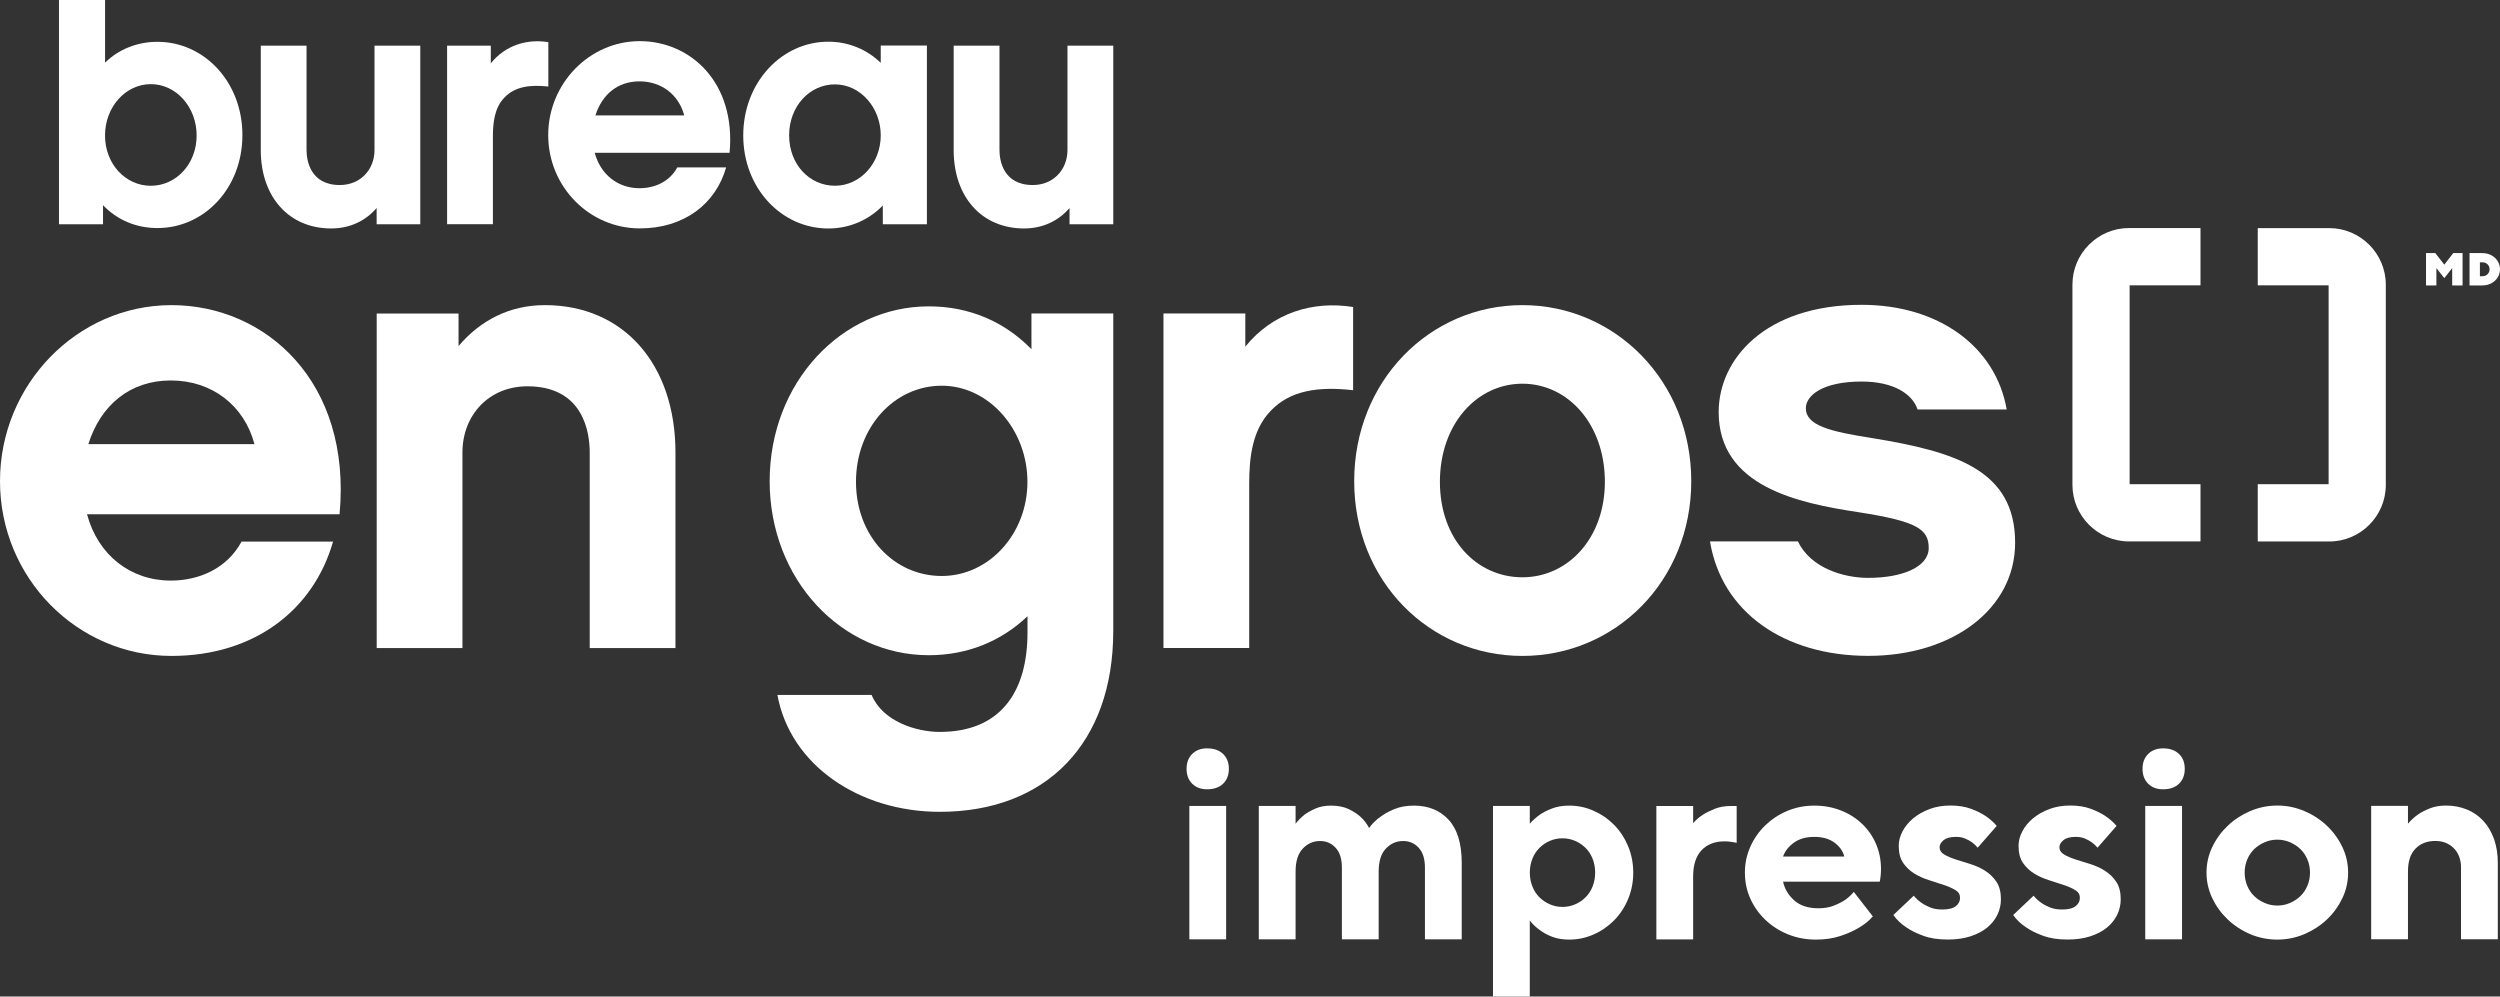 <?xml version="1.0" encoding="utf-8"?>
<svg viewBox="404.449 148.726 81 32.288" width="81" height="32.288" xmlns="http://www.w3.org/2000/svg">
	<rect x="404.449" y="148.726" width="81" height="32.288" fill="#333333" stroke="none"/>
	<path d="M 444.264 173.636 C 444.264 173.837 444.202 173.997 444.078 174.118 C 443.954 174.238 443.78 174.299 443.557 174.299 C 443.356 174.299 443.196 174.238 443.075 174.118 C 442.955 173.997 442.894 173.837 442.894 173.636 C 442.894 173.436 442.955 173.275 443.075 173.155 C 443.196 173.035 443.356 172.973 443.557 172.973 C 443.78 172.973 443.954 173.035 444.078 173.155 C 444.202 173.275 444.264 173.436 444.264 173.636 Z M 444.176 179.161 L 442.984 179.161 L 442.984 174.838 L 444.176 174.838 L 444.176 179.161 Z" fill="white"/>
	<path d="M 450.617 176.836 C 450.617 176.555 450.55 176.341 450.415 176.194 C 450.279 176.047 450.111 175.975 449.912 175.975 C 449.689 175.975 449.501 176.059 449.347 176.225 C 449.192 176.391 449.118 176.637 449.118 176.966 L 449.118 179.161 L 447.926 179.161 L 447.926 176.836 C 447.926 176.555 447.859 176.341 447.723 176.194 C 447.587 176.047 447.419 175.975 447.221 175.975 C 446.997 175.975 446.81 176.059 446.655 176.225 C 446.5 176.391 446.426 176.637 446.426 176.966 L 446.426 179.161 L 445.234 179.161 L 445.234 174.838 L 446.426 174.838 L 446.426 175.413 C 446.508 175.308 446.606 175.211 446.716 175.121 C 446.816 175.048 446.936 174.981 447.077 174.92 C 447.219 174.859 447.383 174.828 447.572 174.828 C 447.801 174.828 447.994 174.867 448.151 174.943 C 448.308 175.019 448.436 175.104 448.535 175.195 C 448.646 175.298 448.737 175.417 448.808 175.554 C 448.902 175.419 449.022 175.298 449.169 175.195 C 449.288 175.104 449.437 175.019 449.62 174.943 C 449.801 174.867 450.017 174.828 450.264 174.828 C 450.728 174.828 451.102 174.981 451.385 175.287 C 451.668 175.593 451.809 176.061 451.809 176.691 L 451.809 179.161 L 450.617 179.161 L 450.617 176.836 Z" fill="white"/>
	<path d="M 455.293 179.169 C 455.081 179.169 454.896 179.138 454.738 179.077 C 454.579 179.016 454.447 178.943 454.34 178.861 C 454.216 178.773 454.107 178.67 454.014 178.552 L 454.014 181.014 L 452.822 181.014 L 452.822 174.838 L 454.014 174.838 L 454.014 175.413 C 454.107 175.308 454.216 175.211 454.34 175.121 C 454.445 175.048 454.579 174.981 454.738 174.92 C 454.896 174.859 455.081 174.828 455.293 174.828 C 455.57 174.828 455.834 174.884 456.082 174.995 C 456.333 175.105 456.552 175.256 456.743 175.449 C 456.934 175.642 457.085 175.871 457.198 176.139 C 457.309 176.406 457.366 176.693 457.366 176.999 C 457.366 177.304 457.311 177.591 457.198 177.858 C 457.087 178.126 456.934 178.355 456.743 178.548 C 456.552 178.741 456.331 178.894 456.082 179.002 C 455.832 179.113 455.569 179.169 455.293 179.169 Z M 455.074 175.887 C 454.932 175.887 454.797 175.913 454.669 175.969 C 454.539 176.024 454.426 176.099 454.329 176.196 C 454.231 176.292 454.155 176.408 454.1 176.546 C 454.044 176.683 454.015 176.834 454.015 176.999 C 454.015 177.163 454.044 177.314 454.1 177.451 C 454.155 177.589 454.231 177.705 454.329 177.801 C 454.426 177.896 454.539 177.973 454.669 178.028 C 454.799 178.084 454.934 178.11 455.074 178.11 C 455.213 178.11 455.351 178.084 455.479 178.028 C 455.609 177.973 455.721 177.898 455.819 177.801 C 455.916 177.705 455.993 177.589 456.048 177.451 C 456.103 177.314 456.132 177.163 456.132 176.999 C 456.132 176.834 456.103 176.683 456.048 176.546 C 455.993 176.408 455.916 176.292 455.819 176.196 C 455.721 176.101 455.609 176.024 455.479 175.969 C 455.349 175.913 455.213 175.887 455.074 175.887 Z" fill="white"/>
	<path d="M 460.719 176.034 C 460.69 176.026 460.658 176.02 460.621 176.015 C 460.585 176.009 460.543 176.001 460.493 175.996 C 460.444 175.988 460.386 175.986 460.321 175.986 C 460.01 175.986 459.762 176.082 459.58 176.273 C 459.399 176.464 459.307 176.746 459.307 177.117 L 459.307 179.163 L 458.115 179.163 L 458.115 174.84 L 459.307 174.84 L 459.307 175.396 C 459.395 175.293 459.502 175.203 459.624 175.123 C 459.729 175.054 459.859 174.991 460.012 174.93 C 460.165 174.869 460.341 174.84 460.541 174.84 L 460.717 174.84 L 460.717 176.036 L 460.719 176.034 Z" fill="white"/>
	<path d="M 462.22 177.289 C 462.268 177.52 462.386 177.721 462.577 177.894 C 462.768 178.068 463.032 178.154 463.366 178.154 C 463.555 178.154 463.72 178.126 463.861 178.07 C 464.002 178.015 464.123 177.954 464.222 177.889 C 464.333 177.812 464.43 177.724 464.512 177.623 L 465.129 178.418 C 465 178.565 464.841 178.691 464.654 178.798 C 464.495 178.892 464.3 178.978 464.071 179.054 C 463.842 179.13 463.576 179.169 463.277 179.169 C 462.959 179.169 462.659 179.111 462.381 178.999 C 462.102 178.886 461.857 178.729 461.649 178.531 C 461.441 178.332 461.276 178.103 461.16 177.841 C 461.041 177.579 460.984 177.298 460.984 176.999 C 460.984 176.699 461.043 176.424 461.16 176.16 C 461.278 175.896 461.439 175.665 461.645 175.466 C 461.851 175.268 462.09 175.111 462.36 174.998 C 462.631 174.886 462.921 174.828 463.233 174.828 C 463.544 174.828 463.823 174.88 464.088 174.983 C 464.354 175.086 464.583 175.23 464.776 175.415 C 464.971 175.598 465.122 175.816 465.231 176.068 C 465.34 176.318 465.393 176.59 465.393 176.88 C 465.393 176.958 465.389 177.025 465.384 177.081 C 465.378 177.136 465.372 177.184 465.366 177.224 C 465.361 177.268 465.355 177.291 465.349 177.291 L 462.216 177.291 L 462.22 177.289 Z M 463.234 175.841 C 462.969 175.841 462.751 175.902 462.577 176.024 C 462.404 176.147 462.285 176.297 462.22 176.477 L 464.205 176.477 C 464.157 176.297 464.05 176.148 463.882 176.024 C 463.714 175.902 463.498 175.841 463.234 175.841 Z" fill="white"/>
	<path d="M 468.528 176.194 C 468.475 176.129 468.413 176.07 468.343 176.018 C 468.278 175.971 468.203 175.931 468.117 175.894 C 468.031 175.858 467.934 175.841 467.821 175.841 C 467.646 175.841 467.512 175.875 467.424 175.946 C 467.336 176.017 467.292 176.093 467.292 176.177 C 467.292 176.273 467.34 176.349 467.437 176.408 C 467.535 176.467 467.657 176.521 467.804 176.569 C 467.951 176.616 468.112 176.666 468.285 176.72 C 468.459 176.773 468.62 176.846 468.767 176.939 C 468.914 177.033 469.036 177.151 469.134 177.296 C 469.231 177.442 469.279 177.631 469.279 177.86 C 469.279 178.04 469.241 178.208 469.164 178.366 C 469.088 178.523 468.977 178.66 468.834 178.779 C 468.69 178.897 468.511 178.991 468.295 179.062 C 468.081 179.132 467.835 179.167 467.558 179.167 C 467.246 179.167 466.979 179.127 466.755 179.042 C 466.532 178.96 466.35 178.869 466.209 178.769 C 466.039 178.658 465.9 178.525 465.794 178.372 L 466.455 177.747 C 466.526 177.835 466.608 177.91 466.702 177.975 C 466.784 178.034 466.881 178.085 466.992 178.129 C 467.103 178.173 467.233 178.194 467.38 178.194 C 467.581 178.194 467.726 178.158 467.817 178.085 C 467.909 178.013 467.955 177.923 467.955 177.816 C 467.955 177.709 467.907 177.627 467.81 177.568 C 467.712 177.508 467.59 177.453 467.443 177.403 C 467.296 177.354 467.135 177.3 466.962 177.247 C 466.788 177.193 466.627 177.123 466.48 177.033 C 466.333 176.943 466.211 176.828 466.113 176.687 C 466.016 176.548 465.968 176.36 465.968 176.131 C 465.968 175.975 466.008 175.816 466.092 175.659 C 466.175 175.503 466.291 175.361 466.44 175.237 C 466.591 175.113 466.769 175.014 466.973 174.937 C 467.179 174.861 467.403 174.825 467.644 174.825 C 467.884 174.825 468.117 174.859 468.305 174.93 C 468.494 175 468.648 175.077 468.773 175.159 C 468.92 175.258 469.044 175.367 469.143 175.485 L 468.526 176.192 L 468.528 176.194 Z" fill="white"/>
	<path d="M 472.41 176.194 C 472.356 176.129 472.295 176.07 472.224 176.018 C 472.159 175.971 472.085 175.931 471.999 175.894 C 471.913 175.858 471.816 175.841 471.703 175.841 C 471.527 175.841 471.393 175.875 471.306 175.946 C 471.218 176.017 471.174 176.093 471.174 176.177 C 471.174 176.273 471.221 176.349 471.319 176.408 C 471.416 176.467 471.539 176.521 471.686 176.569 C 471.833 176.616 471.993 176.666 472.167 176.72 C 472.341 176.773 472.501 176.846 472.648 176.939 C 472.796 177.033 472.918 177.151 473.015 177.296 C 473.113 177.442 473.16 177.631 473.16 177.86 C 473.16 178.04 473.122 178.208 473.046 178.366 C 472.969 178.523 472.859 178.66 472.715 178.779 C 472.572 178.897 472.392 178.991 472.177 179.062 C 471.963 179.132 471.716 179.167 471.439 179.167 C 471.128 179.167 470.86 179.127 470.637 179.042 C 470.413 178.96 470.232 178.869 470.091 178.769 C 469.921 178.658 469.781 178.525 469.676 178.372 L 470.337 177.747 C 470.408 177.835 470.49 177.91 470.583 177.975 C 470.666 178.034 470.763 178.085 470.874 178.129 C 470.985 178.173 471.115 178.194 471.262 178.194 C 471.462 178.194 471.607 178.158 471.699 178.085 C 471.791 178.013 471.837 177.923 471.837 177.816 C 471.837 177.709 471.789 177.627 471.691 177.568 C 471.594 177.508 471.472 177.453 471.325 177.403 C 471.178 177.354 471.017 177.3 470.843 177.247 C 470.669 177.193 470.509 177.123 470.362 177.033 C 470.215 176.943 470.092 176.828 469.995 176.687 C 469.898 176.548 469.85 176.36 469.85 176.131 C 469.85 175.975 469.89 175.816 469.974 175.659 C 470.056 175.503 470.173 175.361 470.322 175.237 C 470.473 175.113 470.65 175.014 470.855 174.937 C 471.061 174.861 471.285 174.825 471.525 174.825 C 471.766 174.825 471.999 174.859 472.186 174.93 C 472.375 175 472.53 175.077 472.654 175.159 C 472.801 175.258 472.925 175.367 473.025 175.485 L 472.408 176.192 L 472.41 176.194 Z" fill="white"/>
	<path d="M 475.235 173.636 C 475.235 173.837 475.174 173.997 475.05 174.118 C 474.926 174.238 474.754 174.299 474.53 174.299 C 474.33 174.299 474.169 174.238 474.049 174.118 C 473.928 173.997 473.867 173.837 473.867 173.636 C 473.867 173.436 473.928 173.275 474.049 173.155 C 474.169 173.035 474.33 172.973 474.53 172.973 C 474.754 172.973 474.927 173.035 475.05 173.155 C 475.174 173.275 475.235 173.436 475.235 173.636 Z M 475.147 179.161 L 473.955 179.161 L 473.955 174.838 L 475.147 174.838 L 475.147 179.161 Z" fill="white"/>
	<path d="M 480.528 176.998 C 480.528 177.289 480.467 177.564 480.343 177.824 C 480.219 178.085 480.053 178.315 479.845 178.513 C 479.636 178.712 479.392 178.871 479.113 178.991 C 478.834 179.109 478.54 179.169 478.234 179.169 C 477.929 179.169 477.629 179.109 477.352 178.991 C 477.075 178.872 476.832 178.712 476.624 178.513 C 476.416 178.315 476.249 178.085 476.125 177.824 C 476.001 177.562 475.94 177.287 475.94 176.998 C 475.94 176.71 476.001 176.433 476.125 176.173 C 476.249 175.912 476.416 175.682 476.624 175.484 C 476.832 175.285 477.075 175.126 477.352 175.006 C 477.629 174.888 477.923 174.826 478.234 174.826 C 478.546 174.826 478.832 174.886 479.113 175.006 C 479.392 175.124 479.636 175.285 479.845 175.484 C 480.053 175.682 480.219 175.912 480.343 176.173 C 480.467 176.435 480.528 176.71 480.528 176.998 Z M 477.176 176.998 C 477.176 177.151 477.205 177.295 477.26 177.426 C 477.315 177.558 477.392 177.671 477.489 177.763 C 477.587 177.856 477.699 177.931 477.829 177.984 C 477.959 178.04 478.095 178.066 478.234 178.066 C 478.374 178.066 478.511 178.04 478.639 177.984 C 478.769 177.929 478.882 177.856 478.979 177.763 C 479.077 177.669 479.153 177.558 479.208 177.426 C 479.264 177.295 479.293 177.153 479.293 176.998 C 479.293 176.844 479.264 176.702 479.208 176.571 C 479.153 176.439 479.077 176.326 478.979 176.234 C 478.882 176.141 478.769 176.068 478.639 176.013 C 478.509 175.957 478.374 175.931 478.234 175.931 C 478.095 175.931 477.957 175.957 477.829 176.013 C 477.699 176.068 477.587 176.141 477.489 176.234 C 477.392 176.328 477.315 176.441 477.26 176.571 C 477.205 176.702 477.176 176.844 477.176 176.998 Z" fill="white"/>
	<path d="M 482.469 175.411 C 482.557 175.306 482.664 175.209 482.786 175.119 C 482.891 175.046 483.021 174.979 483.174 174.918 C 483.327 174.857 483.503 174.826 483.703 174.826 C 483.944 174.826 484.167 174.869 484.374 174.953 C 484.58 175.037 484.758 175.159 484.907 175.321 C 485.058 175.484 485.172 175.678 485.254 175.906 C 485.336 176.135 485.378 176.395 485.378 176.689 L 485.378 179.159 L 484.186 179.159 L 484.186 176.834 C 484.186 176.576 484.108 176.368 483.953 176.21 C 483.797 176.051 483.596 175.973 483.35 175.973 C 483.084 175.973 482.872 176.057 482.71 176.223 C 482.547 176.389 482.467 176.636 482.467 176.964 L 482.467 179.159 L 481.275 179.159 L 481.275 174.836 L 482.467 174.836 L 482.467 175.411 L 482.469 175.411 Z" fill="white"/>
	<path d="M 483.642 157.735 L 483.388 157.412 L 483.388 157.974 L 483.052 157.974 L 483.052 156.925 L 483.352 156.925 L 483.644 157.3 L 483.936 156.925 L 484.236 156.925 L 484.236 157.974 L 483.9 157.974 L 483.9 157.412 L 483.646 157.735 L 483.642 157.735 Z" fill="white"/>
	<path d="M 484.88 156.927 C 485.209 156.927 485.449 157.166 485.449 157.45 C 485.449 157.735 485.211 157.974 484.88 157.974 L 484.462 157.974 L 484.462 156.925 L 484.88 156.925 L 484.88 156.927 Z M 484.798 157.227 L 484.798 157.676 L 484.88 157.676 C 485.016 157.676 485.111 157.578 485.111 157.45 C 485.111 157.322 485.014 157.225 484.88 157.225 L 484.798 157.225 L 484.798 157.227 Z" fill="white"/>
	<path d="M 475.745 164.415 L 473.449 164.415 L 473.449 157.97 L 475.745 157.97 L 475.745 156.115 L 473.426 156.115 C 472.419 156.115 471.596 156.938 471.596 157.947 L 471.596 164.438 C 471.596 165.445 472.421 166.268 473.426 166.268 L 475.745 166.268 L 475.745 164.413 L 475.745 164.415 Z" fill="white"/>
	<path d="M 477.6 157.97 L 479.896 157.97 L 479.896 164.415 L 477.6 164.415 L 477.6 166.27 L 479.919 166.27 C 480.926 166.27 481.749 165.447 481.749 164.44 L 481.749 157.949 C 481.749 156.942 480.926 156.117 479.919 156.117 L 477.6 156.117 L 477.6 157.972 L 477.6 157.97 Z" fill="white"/>
	<path d="M 407.269 165.39 C 407.626 166.715 408.679 167.537 409.983 167.537 C 410.91 167.537 411.813 167.136 412.274 166.274 L 415.24 166.274 C 414.608 168.484 412.694 169.978 410.004 169.978 C 406.954 169.978 404.449 167.453 404.449 164.316 C 404.449 161.179 406.954 158.612 410.004 158.612 C 413.055 158.612 415.85 161.095 415.451 165.388 L 407.269 165.388 L 407.269 165.39 Z M 412.694 163.116 C 412.358 161.854 411.309 161.053 409.983 161.053 C 408.658 161.053 407.71 161.854 407.311 163.116 L 412.694 163.116 Z" fill="white"/>
	<path d="M 426.334 169.724 L 423.556 169.724 L 423.556 163.39 C 423.556 162.757 423.367 161.242 421.537 161.242 C 420.295 161.242 419.432 162.169 419.432 163.39 L 419.432 169.724 L 416.654 169.724 L 416.654 158.885 L 419.306 158.885 L 419.306 159.938 C 420.001 159.116 420.948 158.612 422.104 158.612 C 424.651 158.612 426.334 160.526 426.334 163.39 L 426.334 169.724 Z" fill="white"/>
	<path d="M 440.518 169.178 C 440.518 172.777 438.37 175.029 434.897 175.029 C 432.309 175.029 430.057 173.535 429.637 171.241 L 432.689 171.241 C 433.046 172.104 434.141 172.44 434.899 172.44 C 436.855 172.44 437.74 171.157 437.74 169.22 L 437.74 168.692 C 436.899 169.493 435.805 169.955 434.542 169.955 C 431.723 169.955 429.386 167.514 429.386 164.314 C 429.386 161.114 431.723 158.652 434.542 158.652 C 435.868 158.652 437.004 159.156 437.868 160.041 L 437.868 158.883 L 440.519 158.883 L 440.519 169.174 L 440.518 169.178 Z M 434.96 161.223 C 433.425 161.223 432.183 162.57 432.183 164.337 C 432.183 166.104 433.425 167.388 434.96 167.388 C 436.496 167.388 437.738 166.02 437.738 164.337 C 437.738 162.654 436.496 161.223 434.96 161.223 Z" fill="white"/>
	<path d="M 448.289 161.369 C 447.173 161.242 446.248 161.369 445.616 162.041 C 445.028 162.65 444.923 163.535 444.923 164.398 L 444.923 169.722 L 442.145 169.722 L 442.145 158.883 L 444.797 158.883 L 444.797 159.957 C 445.681 158.862 446.986 158.463 448.29 158.673 L 448.29 161.367 L 448.289 161.369 Z" fill="white"/>
	<path d="M 459.246 164.316 C 459.246 167.558 456.783 169.978 453.775 169.978 C 450.766 169.978 448.325 167.558 448.325 164.316 C 448.325 161.074 450.766 158.612 453.775 158.612 C 456.783 158.612 459.246 161.074 459.246 164.316 Z M 456.447 164.337 C 456.447 162.465 455.248 161.158 453.775 161.158 C 452.302 161.158 451.102 162.463 451.102 164.337 C 451.102 166.211 452.302 167.43 453.775 167.43 C 455.248 167.43 456.447 166.167 456.447 164.337 Z" fill="white"/>
	<path d="M 465.107 162.92 C 463.758 162.709 462.958 162.518 462.958 161.951 C 462.958 161.55 463.485 161.088 464.768 161.088 C 465.8 161.088 466.411 161.489 466.579 161.993 L 469.466 161.993 C 469.109 159.949 467.254 158.602 464.768 158.602 C 461.63 158.602 460.134 160.371 460.134 162.077 C 460.134 164.499 462.724 165.027 464.663 165.321 C 466.56 165.617 466.939 165.869 466.939 166.48 C 466.939 167.092 466.096 167.449 464.979 167.449 C 464.184 167.449 463.112 167.132 462.702 166.268 L 459.853 166.268 C 460.228 168.557 462.253 169.976 464.979 169.976 C 467.705 169.976 469.739 168.459 469.739 166.31 C 469.739 163.951 467.802 163.361 465.105 162.92" fill="white"/>
	<path d="M 409.55 156.115 C 408.853 156.115 408.236 155.846 407.787 155.374 L 407.787 155.993 L 406.36 155.993 L 406.36 148.726 L 407.853 148.726 L 407.853 150.755 C 408.291 150.327 408.887 150.081 409.55 150.081 C 411.067 150.081 412.303 151.383 412.303 153.103 C 412.303 154.822 411.067 156.115 409.55 156.115 Z M 409.336 151.452 C 408.516 151.452 407.852 152.193 407.852 153.116 C 407.852 154.039 408.514 154.745 409.336 154.745 C 410.157 154.745 410.82 154.037 410.82 153.116 C 410.82 152.195 410.157 151.452 409.336 151.452 Z" fill="white"/>
	<path d="M 418.068 155.993 L 416.652 155.993 L 416.652 155.466 C 416.293 155.882 415.787 156.128 415.179 156.128 C 413.81 156.128 412.898 155.106 412.898 153.59 L 412.898 150.205 L 414.381 150.205 L 414.381 153.586 C 414.381 153.913 414.494 154.721 415.46 154.721 C 416.123 154.721 416.583 154.226 416.583 153.586 L 416.583 150.205 L 418.066 150.205 L 418.066 155.991 L 418.068 155.993 Z" fill="white"/>
	<path d="M 422.217 151.53 C 421.621 151.464 421.128 151.53 420.79 151.89 C 420.475 152.214 420.419 152.688 420.419 153.148 L 420.419 155.991 L 418.935 155.991 L 418.935 150.205 L 420.351 150.205 L 420.351 150.778 C 420.822 150.193 421.52 149.979 422.215 150.092 L 422.215 151.53 L 422.217 151.53 Z" fill="white"/>
	<path d="M 423.718 153.677 C 423.909 154.386 424.471 154.824 425.168 154.824 C 425.663 154.824 426.146 154.612 426.393 154.149 L 427.976 154.149 C 427.64 155.33 426.618 156.126 425.178 156.126 C 423.548 156.126 422.211 154.778 422.211 153.104 C 422.211 151.431 423.548 150.059 425.178 150.059 C 426.807 150.059 428.301 151.385 428.087 153.677 L 423.716 153.677 L 423.718 153.677 Z M 426.618 152.464 C 426.438 151.79 425.877 151.362 425.168 151.362 C 424.459 151.362 423.955 151.79 423.741 152.464 L 426.618 152.464 Z" fill="white"/>
	<path d="M 440.517 155.993 L 439.102 155.993 L 439.102 155.466 C 438.743 155.882 438.237 156.128 437.629 156.128 C 436.257 156.128 435.348 155.106 435.348 153.59 L 435.348 150.205 L 436.832 150.205 L 436.832 153.586 C 436.832 153.913 436.945 154.721 437.912 154.721 C 438.575 154.721 439.035 154.226 439.035 153.586 L 439.035 150.205 L 440.519 150.205 L 440.519 155.991 L 440.517 155.993 Z" fill="white"/>
	<path d="M 431.287 150.077 C 431.95 150.077 432.546 150.335 432.985 150.763 L 432.985 150.201 L 434.481 150.201 L 434.481 155.993 L 433.052 155.993 L 433.052 155.385 C 432.601 155.848 431.984 156.129 431.287 156.129 C 429.768 156.129 428.53 154.824 428.53 153.114 C 428.53 151.404 429.768 150.077 431.287 150.077 Z M 431.501 154.744 C 432.322 154.744 432.985 154.014 432.985 153.112 C 432.985 152.211 432.322 151.46 431.501 151.46 C 430.679 151.46 430.017 152.169 430.017 153.112 C 430.017 154.056 430.679 154.744 431.501 154.744 Z" fill="white"/>
</svg>